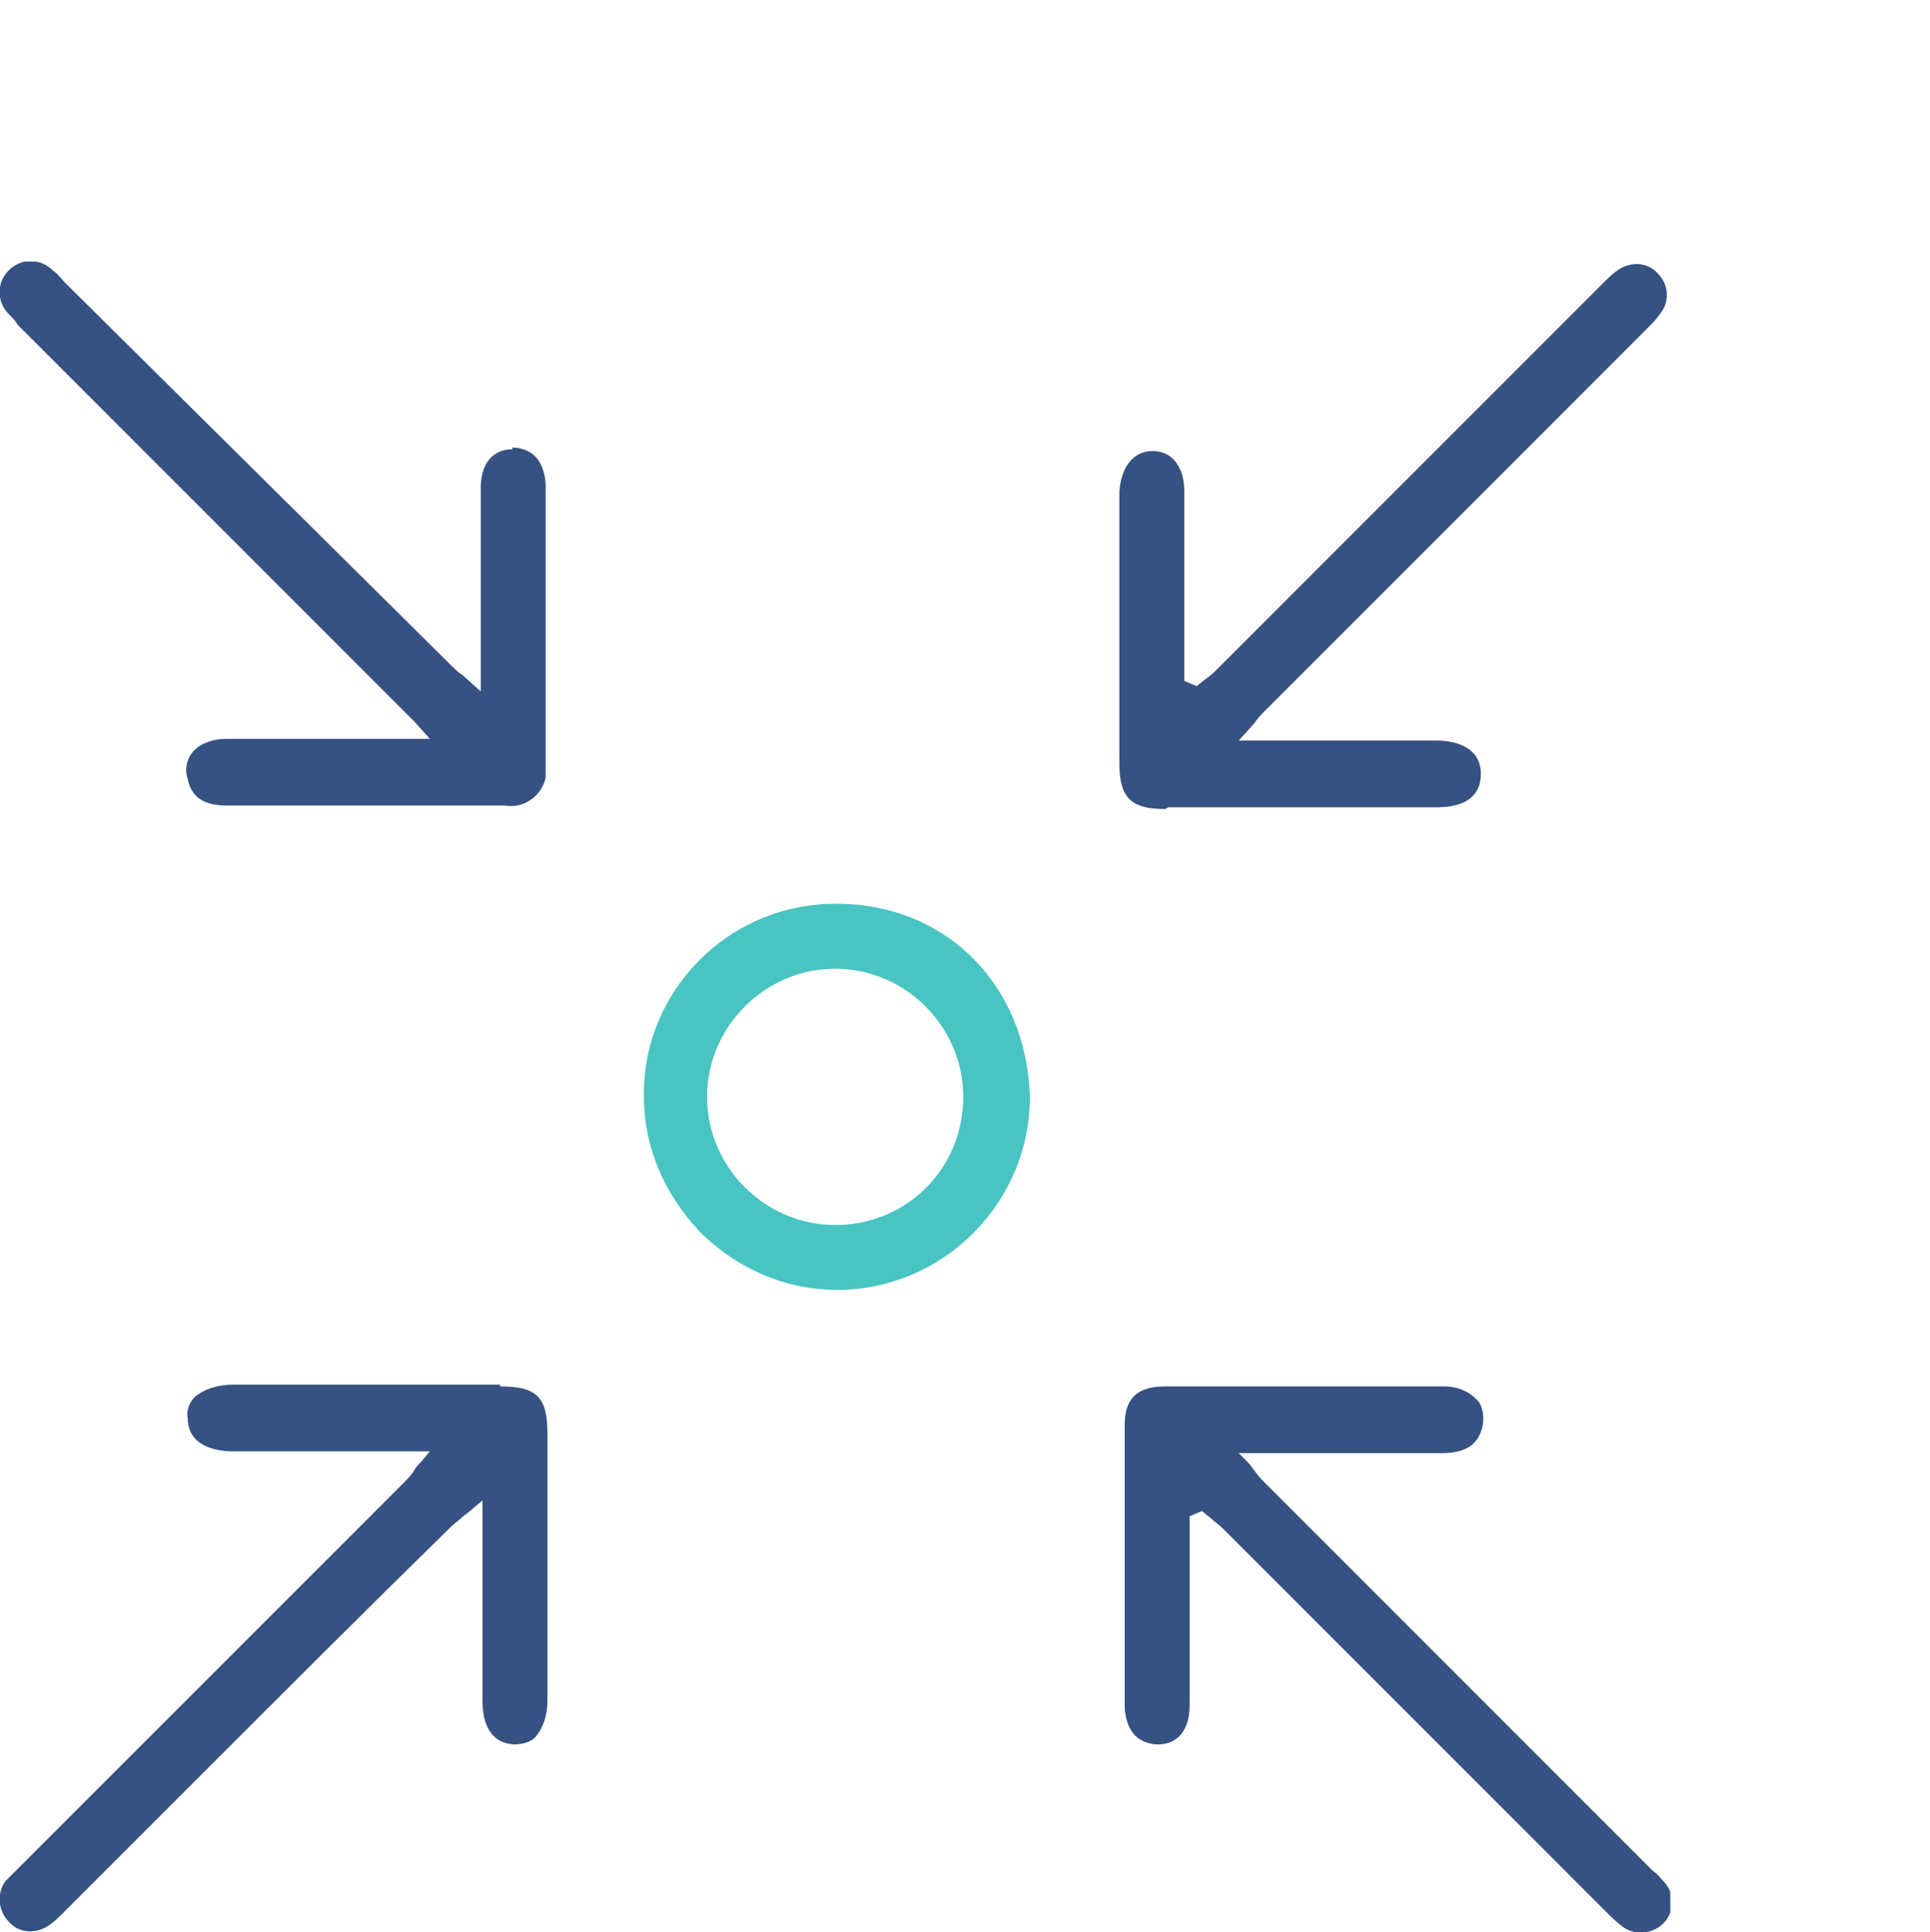 <?xml version="1.0" encoding="UTF-8"?>
<svg xmlns="http://www.w3.org/2000/svg" xmlns:xlink="http://www.w3.org/1999/xlink" id="Gruppe_97" data-name="Gruppe 97" version="1.1" viewBox="0 0 110 110.1">
  <defs>
    <style>
      .cls-1 {
        clip-path: url(#clippath);
      }

      .cls-2 {
        fill: none;
      }

      .cls-2, .cls-3, .cls-4 {
        stroke-width: 0px;
      }

      .cls-3 {
        fill: #365282;
      }

      .cls-4 {
        fill: #48c4c3;
      }
    </style>
    <clipPath id="clippath">
      <rect class="cls-2" y="14.9" width="95.2" height="95.2"></rect>
    </clipPath>
  </defs>
  <g class="cls-1">
    <g id="Gruppe_98" data-name="Gruppe 98">
      <path id="Pfad_52" data-name="Pfad 52" class="cls-3" d="M29.2,25.6c-1.1,0-1.8.8-1.8,2.2,0,.2,0,.4,0,.6v9c0,.2,0,.5,0,.8,0,.2,0,.3,0,.5v.7c0,0-1-.9-1-.9-.3-.2-.5-.4-.7-.6L3.7,16.1c-.2-.2-.4-.5-.7-.7-.7-.7-1.8-.7-2.5,0,0,0,0,0,0,0-.7.7-.7,1.8,0,2.5,0,0,0,0,0,0,.2.2.4.4.5.6l.2.2,21.7,21.7c.2.2.4.4.7.7l.9,1h-1.4c-.3,0-.6,0-.8,0h-4.4c-1.6,0-3.2,0-4.7,0-.5,0-.9,0-1.4.2-.9.3-1.4,1.2-1.1,2.1.2,1,.9,1.5,2.2,1.5,6.2,0,11.3,0,15.9,0,1.1.2,2.1-.6,2.3-1.6,0-.2,0-.4,0-.6,0-5.1,0-10.3,0-16,0-.6-.2-1.3-.6-1.7-.3-.3-.8-.5-1.3-.5"></path>
      <path id="Pfad_53" data-name="Pfad 53" class="cls-3" d="M66.6,46c5.1,0,10.2,0,15.3,0,.9,0,2.5-.2,2.5-1.9,0-1.5-1.4-1.9-2.5-1.9h-2.7c-2.2,0-4.4,0-6.6,0-.3,0-.5,0-.8,0-.2,0-.3,0-.5,0h-.7c0,0,.9-1,.9-1,.2-.3.4-.5.6-.7l21.8-21.8c.3-.3.5-.5.7-.8.6-.7.5-1.7-.1-2.3-.6-.7-1.6-.7-2.3-.2-.3.2-.6.5-.9.8l-.2.2-21.7,21.7c-.2.2-.4.4-.7.6l-.5.4-.7-.3v-4.1c0-2.2,0-4.5,0-6.7,0-1.4-.7-2.3-1.8-2.3h0c-1.1,0-1.8.9-1.9,2.3v15.5c0,2,.7,2.6,2.6,2.6"></path>
      <path id="Pfad_54" data-name="Pfad 54" class="cls-3" d="M28.5,78.9c-5.1,0-10.1,0-15.2,0-.8,0-1.6.2-2.2.7-.3.3-.5.8-.4,1.2,0,1.5,1.4,1.9,2.6,1.9h9.2c.2,0,.5,0,.8,0h1.2c0,0-.5.6-.5.6-.2.2-.3.3-.4.5-.2.3-.4.5-.6.7L1.1,106.4c-.3.3-.5.5-.8.8-.5.7-.4,1.7.2,2.3.6.7,1.6.7,2.3.2.3-.2.6-.5.9-.8l.2-.2,7.6-7.6c4.7-4.7,9.4-9.4,14.2-14.1.2-.2.5-.4.7-.6.1-.1.3-.2.5-.4l.6-.5v4.7c0,2.2,0,4.5,0,6.7,0,.9.2,2.4,1.8,2.5.4,0,.9-.1,1.2-.4.5-.6.7-1.3.7-2.1v-15.2c0-2.1-.6-2.7-2.7-2.7"></path>
      <path id="Pfad_55" data-name="Pfad 55" class="cls-3" d="M94.1,106.5l-.2-.2-21.8-21.8c-.2-.2-.4-.4-.6-.7-.1-.1-.2-.3-.4-.5l-.5-.5h1.3c.3,0,.6,0,.8,0h3.6c2,0,3.9,0,5.9,0,1.2,0,1.9-.4,2.2-1.2.2-.5.2-1.2-.1-1.7-.5-.6-1.2-.9-2-.9-5,0-10.2,0-15.9,0-1.6,0-2.3.7-2.3,2.2,0,5.1,0,10.3,0,16,0,.6.2,1.3.6,1.7.3.3.8.5,1.3.5,1.1,0,1.8-.8,1.8-2.2,0-.2,0-.4,0-.6v-10.2l.7-.3.5.4c.2.2.5.4.7.6l21.8,21.8c.3.3.6.6,1,.9.7.5,1.7.4,2.3-.2.6-.6.7-1.6.1-2.3-.2-.2-.4-.5-.7-.7"></path>
      <path id="Pfad_56" data-name="Pfad 56" class="cls-4" d="M47.6,51.5h0c-6.1,0-11,5-10.9,11,0,2.9,1.2,5.6,3.2,7.7,2.1,2.1,4.9,3.3,7.8,3.3h0c6.1,0,11-5,11-11-.2-6.4-4.8-11-11-11M47.6,69.8c-4,0-7.3-3.3-7.3-7.3s3.3-7.3,7.3-7.3,7.3,3.3,7.3,7.3h0c0,4-3.1,7.2-7.1,7.3,0,0-.1,0-.2,0"></path>
    </g>
  </g>
</svg>
